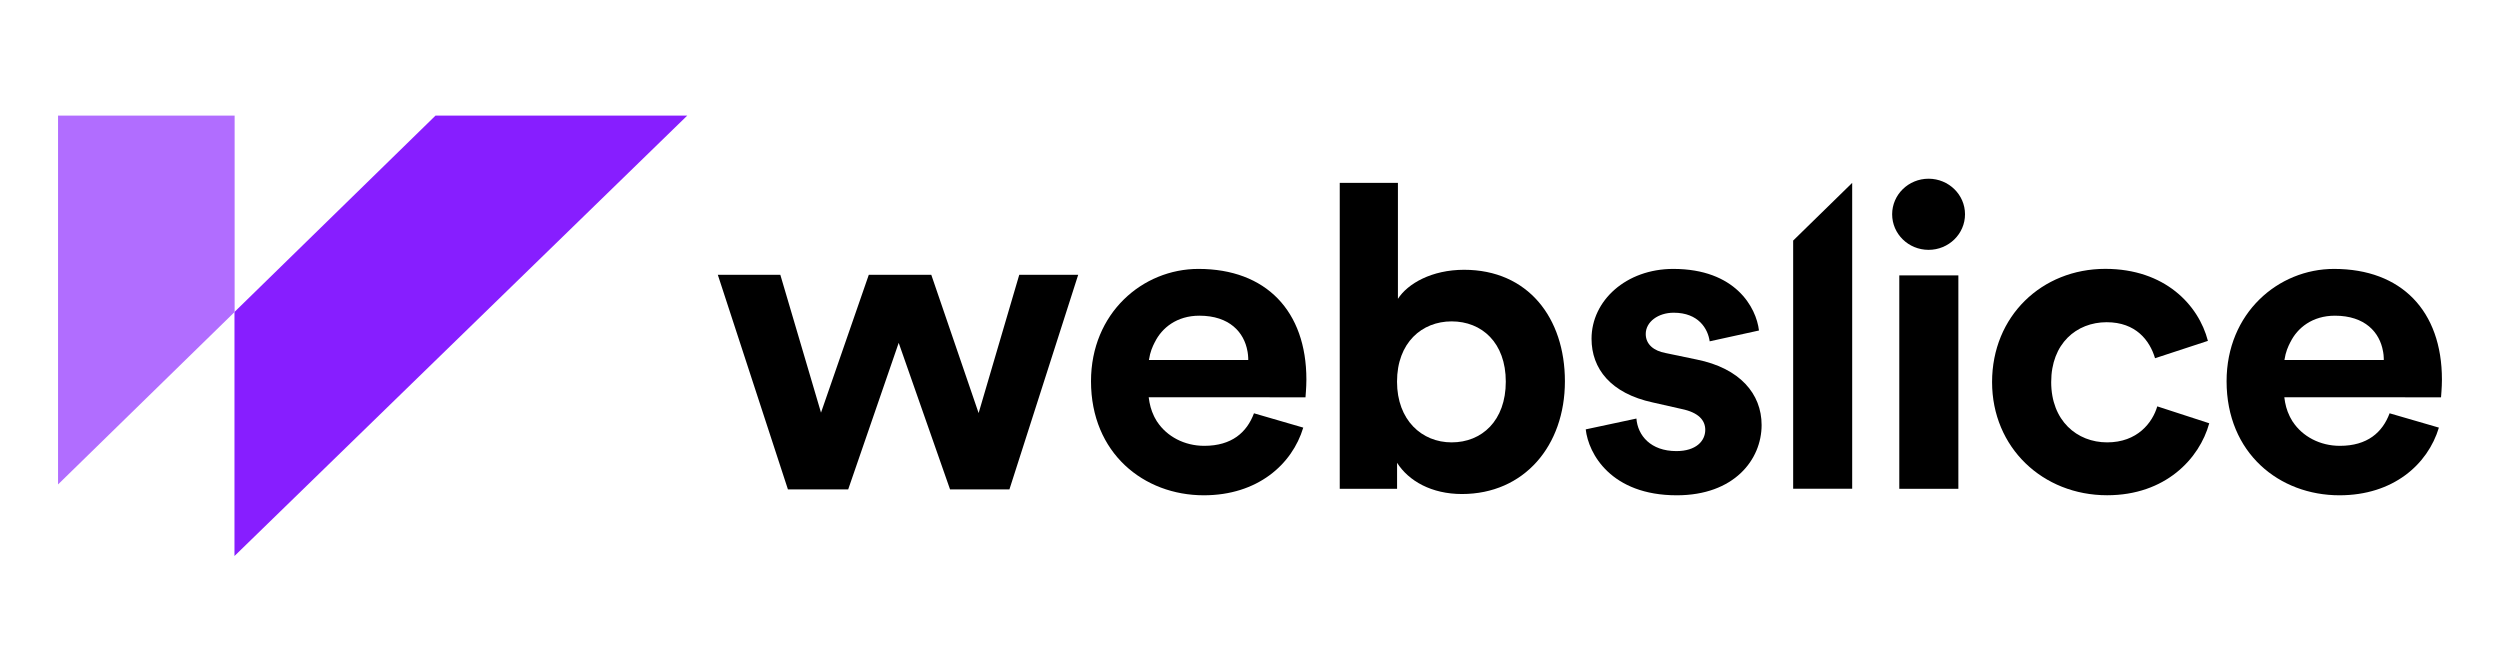 <svg width="603" height="162" viewBox="0 0 603 162" fill="none" xmlns="http://www.w3.org/2000/svg">
<path d="M56.555 75.247V134.109L165.757 27.891H105.039L56.555 75.247Z" fill="#871EFF"/>
<path d="M14 27.891V116.844L56.593 75.247V27.891H14Z" fill="#B16DFF"/>
<path d="M550.999 86.849C551.322 84.799 551.871 83.637 552.442 82.506V82.527C554.122 79.094 557.741 76.146 563.179 76.146C570.47 76.146 573.981 80.182 574.778 84.704C574.799 84.799 574.821 84.905 574.832 85C574.907 85.38 574.939 85.824 574.95 86.183C574.95 86.215 574.961 86.246 574.961 86.289C574.972 86.606 574.972 86.838 574.972 86.838H550.999V86.849ZM580.13 95.83H588.778C588.778 95.618 588.993 93.526 588.993 91.54C588.993 75.015 579.247 64.862 562.974 64.862C549.48 64.862 537.052 75.533 537.052 91.952C537.052 109.322 549.793 119.465 564.267 119.465C577.233 119.465 585.579 112.037 588.261 103.141L576.372 99.686C574.659 104.293 571.019 107.536 564.374 107.536C559.593 107.536 555.36 105.286 553.023 101.725V101.746C552.991 101.715 552.98 101.672 552.959 101.641C552.905 101.546 552.84 101.461 552.797 101.366C552.657 101.134 552.528 100.901 552.399 100.658C552.345 100.553 552.291 100.436 552.237 100.331C551.57 98.968 551.182 97.541 550.977 95.819H580.13V95.83Z" fill="black"/>
<path d="M350.134 77.518C342.962 77.518 336.963 82.643 336.963 92.057C336.963 101.365 342.962 106.701 350.134 106.701C357.425 106.701 363.197 101.471 363.197 92.057C363.197 82.643 357.414 77.518 350.134 77.518ZM323.146 117.901V44.11H337.179V72.077C339.537 68.411 345.32 65.072 353.139 65.072C368.561 65.072 377.456 76.684 377.456 91.962C377.456 107.546 367.602 119.158 352.611 119.158C345.32 119.158 339.763 116.02 336.974 111.625V117.901H323.146Z" fill="black"/>
<path d="M394.702 100.954C395.025 105.032 398.127 108.804 404.341 108.804C409.058 108.804 411.309 106.395 411.309 103.68C411.309 101.377 409.704 99.496 405.623 98.651L398.665 97.076C388.488 94.879 383.879 88.92 383.879 81.703C383.879 72.501 392.236 64.862 403.587 64.862C418.589 64.862 423.618 74.17 424.264 79.717L412.375 82.327C411.944 79.294 409.693 75.427 403.695 75.427C399.947 75.427 396.953 77.625 396.953 80.552C396.953 83.056 398.881 84.63 401.767 85.158L409.263 86.722C419.655 88.814 424.9 94.984 424.9 102.518C424.9 110.886 418.255 119.465 404.438 119.465C388.585 119.465 383.125 109.428 382.479 103.564L394.702 100.954Z" fill="black"/>
<path d="M472.357 66.424H458.109V117.9H472.357V66.424Z" fill="black"/>
<path d="M494.747 92.162C494.747 101.47 500.961 106.7 508.241 106.7C515.521 106.7 519.161 101.988 520.335 98.015L532.87 102.093C530.512 110.673 522.263 119.453 508.241 119.453C492.701 119.453 480.488 107.947 480.488 92.151C480.488 76.25 492.496 64.849 507.799 64.849C522.155 64.849 530.297 73.534 532.547 82.219L519.796 86.403C518.515 82.114 515.187 77.718 508.122 77.718C500.842 77.729 494.747 82.853 494.747 92.162Z" fill="black"/>
<path d="M473.961 51.685C473.961 56.419 470.031 60.264 465.174 60.264C460.317 60.264 456.386 56.429 456.386 51.685C456.386 46.952 460.317 43.106 465.174 43.106C470.031 43.116 473.961 46.952 473.961 51.685Z" fill="black"/>
<path d="M432.51 58.025V117.89H446.747V44.11L432.51 58.025Z" fill="black"/>
<path d="M277.118 86.848C277.43 84.798 277.979 83.636 278.55 82.505V82.526C280.23 79.093 283.848 76.145 289.287 76.145C296.578 76.145 300.089 80.181 300.886 84.703C300.907 84.798 300.929 84.904 300.939 84.999C301.015 85.379 301.036 85.823 301.058 86.182C301.058 86.214 301.069 86.246 301.069 86.288C301.079 86.605 301.079 86.837 301.079 86.837H277.118V86.848ZM306.238 95.829H314.886C314.886 95.617 315.101 93.525 315.101 91.539C315.101 75.014 305.355 64.861 289.072 64.861C275.578 64.861 263.15 75.532 263.15 91.951C263.15 109.321 275.901 119.464 290.353 119.464C303.309 119.464 311.666 112.036 314.347 103.14L302.458 99.685C300.746 104.292 297.106 107.535 290.461 107.535C285.679 107.535 281.458 105.285 279.11 101.724V101.745C279.088 101.714 279.067 101.671 279.045 101.64C278.991 101.545 278.927 101.46 278.884 101.365C278.744 101.133 278.604 100.9 278.485 100.657C278.431 100.552 278.378 100.435 278.324 100.33C277.667 98.967 277.279 97.54 277.064 95.818H306.238V95.829Z" fill="black"/>
<path d="M224.628 66.288L236.043 99.633L245.843 66.288H260.059L243.474 118.038H229.151L216.766 82.696L204.586 118.038H190.047L173.139 66.288H188.216L198.027 99.527L209.551 66.288H224.628Z" fill="black"/>
</svg>
